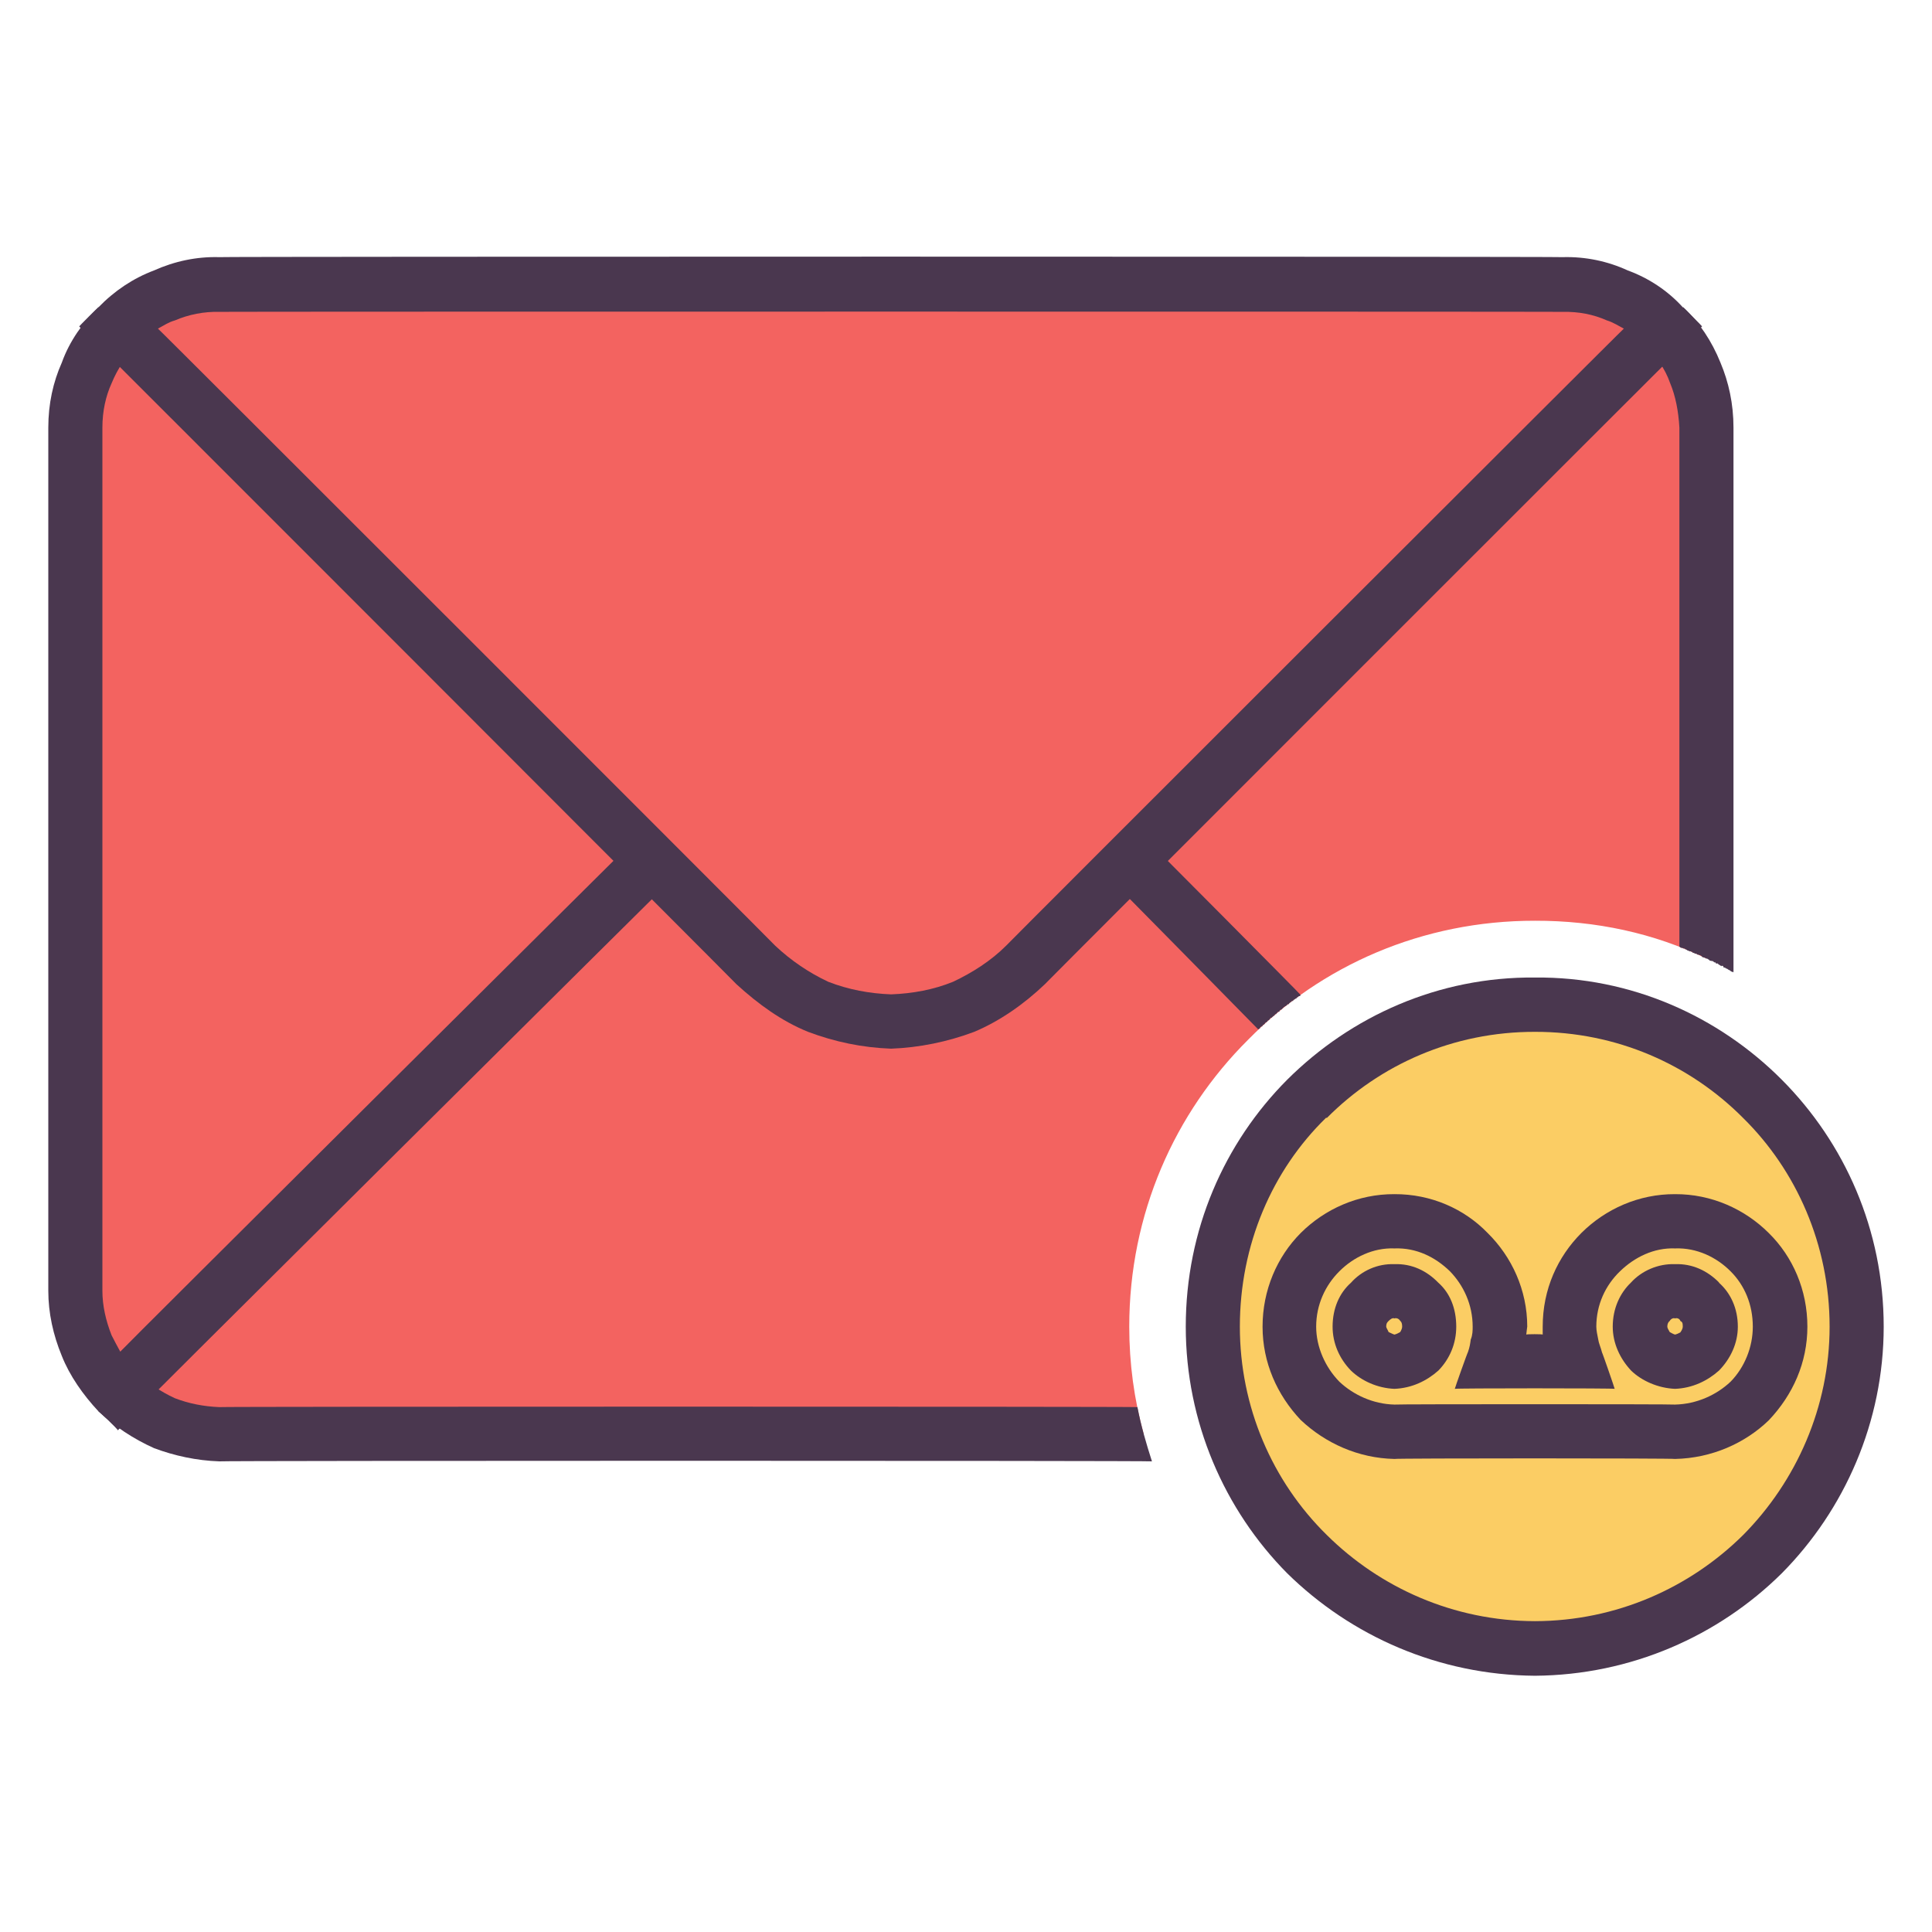 <svg xmlns="http://www.w3.org/2000/svg" version="1.1" xmlns:xlink="http://www.w3.org/1999/xlink" width="100%" height="100%" id="svgWorkerArea" viewBox="0 0 400 400" xmlns:artdraw="https://artdraw.muisca.co" style="background: white;"><defs id="defsdoc"><pattern id="patternBool" x="0" y="0" width="10" height="10" patternUnits="userSpaceOnUse" patternTransform="rotate(35)"><circle cx="5" cy="5" r="4" style="stroke: none;fill: #ff000070;"></circle></pattern></defs><g id="fileImp-887406979" class="cosito"><path id="pathImp-236069196" class="grouped" style="fill-rule:evenodd;clip-rule:evenodd;fill:#FBCD64;" d="M317.8 208.014C280.9 207.9 251.2 237.7 251.2 274.671 251.2 311.3 280.9 341.2 317.8 341.341 354.7 341.2 384.4 311.3 384.4 274.671 384.4 237.7 354.7 207.9 317.8 208.014 317.8 207.9 317.8 207.9 317.8 208.014 317.8 207.9 317.8 207.9 317.8 208.014"></path><path id="pathImp-674314036" class="grouped" style="fill:#4A374F;" d="M317.8 213.631C300.9 213.6 285.7 220.4 274.7 231.471 274.7 231.4 274.5 231.4 274.5 231.471 263.4 242.3 256.7 257.7 256.7 274.671 256.7 291.3 263.4 306.7 274.7 317.804 285.7 328.7 300.9 335.6 317.8 335.644 334.7 335.6 349.9 328.7 360.9 317.804 371.9 306.7 378.8 291.3 378.8 274.671 378.8 257.7 371.9 242.3 360.9 231.471 360.9 231.4 360.9 231.4 360.9 231.471 349.9 220.4 334.7 213.6 317.8 213.631 317.8 213.6 317.8 213.6 317.8 213.631 317.8 213.6 317.8 213.6 317.8 213.631M266.5 223.542C266.5 223.4 266.5 223.4 266.5 223.542 279.7 210.4 297.8 202.2 317.8 202.386 337.7 202.2 355.8 210.4 368.9 223.542 368.9 223.4 368.9 223.4 368.9 223.542 381.9 236.6 390 254.6 390 274.671 390 294.4 381.9 312.6 368.9 325.733 355.8 338.7 337.7 346.8 317.8 346.947 297.8 346.8 279.7 338.7 266.5 325.733 253.5 312.6 245.5 294.4 245.5 274.671 245.5 254.6 253.5 236.6 266.5 223.542 266.5 223.4 266.5 223.4 266.5 223.542 266.5 223.4 266.5 223.4 266.5 223.542"></path><path id="pathImp-869022048" class="grouped" style="fill-rule:evenodd;clip-rule:evenodd;fill:#FBCD64;" d="M346.8 252.844C334.8 252.8 324.9 262.4 324.9 274.671 324.9 277.1 325.5 279.6 326.4 281.917 326.4 281.8 309.2 281.8 309.2 281.917 310 279.6 310.5 277.1 310.5 274.671 310.5 262.4 300.7 252.8 288.7 252.844 276.7 252.8 266.9 262.4 266.9 274.671 266.9 286.4 276.7 296.3 288.7 296.432 288.7 296.3 346.8 296.3 346.8 296.432 358.9 296.3 368.5 286.4 368.5 274.671 368.5 262.4 358.9 252.8 346.8 252.844 346.8 252.8 346.8 252.8 346.8 252.844 346.8 252.8 346.8 252.8 346.8 252.844M288.7 267.358C292.7 267.2 295.9 270.4 295.9 274.671 295.9 278.6 292.7 281.8 288.7 281.917 284.7 281.8 281.4 278.6 281.4 274.671 281.4 270.4 284.7 267.2 288.7 267.358 288.7 267.2 288.7 267.2 288.7 267.358 288.7 267.2 288.7 267.2 288.7 267.358M346.8 281.917C342.8 281.8 339.4 278.6 339.4 274.671 339.4 270.4 342.8 267.2 346.8 267.358 350.9 267.2 354 270.4 354 274.671 354 278.6 350.9 281.8 346.8 281.917 346.8 281.8 346.8 281.8 346.8 281.917 346.8 281.8 346.8 281.8 346.8 281.917"></path><path id="pathImp-623694291" class="grouped" style="fill:#4A374F;" d="M346.8 258.471C342.4 258.3 338.4 260.3 335.4 263.211 332.4 266.1 330.5 270.1 330.5 274.671 330.5 275.4 330.7 276.4 330.9 277.337 331 278.1 331.4 278.9 331.7 280.072 331.7 279.9 334.3 287.4 334.3 287.545 334.3 287.4 301.2 287.4 301.2 287.545 301.2 287.4 303.9 279.8 303.9 280.003 304.3 278.9 304.4 278.1 304.5 277.337 304.9 276.4 304.9 275.4 304.9 274.671 304.9 270.1 303 266.1 300.2 263.211 300.2 263.1 300.2 263.1 300.2 263.211 297.2 260.3 293.3 258.3 288.7 258.471 284.3 258.3 280.2 260.3 277.3 263.211 274.4 266.1 272.5 270.1 272.5 274.671 272.5 278.9 274.4 283.1 277.3 286.064 280.2 288.8 284.3 290.7 288.7 290.803 288.7 290.7 346.8 290.7 346.8 290.803 351.3 290.7 355.4 288.8 358.3 286.064 361.2 283.1 362.9 278.9 362.9 274.671 362.9 270.1 361.2 266.1 358.3 263.211 358.3 263.1 358.3 263.1 358.3 263.211 355.4 260.3 351.3 258.3 346.8 258.471 346.8 258.3 346.8 258.3 346.8 258.471 346.8 258.3 346.8 258.3 346.8 258.471M327.4 255.281C332.4 250.3 339.3 247.2 346.8 247.238 354.3 247.2 361.2 250.3 366.2 255.281 366.2 255.2 366.2 255.2 366.2 255.281 371.2 260.2 374.2 267.1 374.2 274.671 374.2 282.1 371.2 288.8 366.2 294.062 361.3 298.8 354.4 301.9 346.8 302.06 346.8 301.9 288.7 301.9 288.7 302.06 281.2 301.9 274.4 298.8 269.3 293.994 264.4 288.8 261.4 282.1 261.4 274.671 261.4 267.1 264.4 260.2 269.3 255.28 274.3 250.3 281.2 247.2 288.7 247.237 296.3 247.2 303.2 250.3 308 255.28 308 255.2 308 255.2 308 255.28 313 260.2 316.2 267.1 316.2 274.671 316.2 274.6 316 276.2 316 276.312 316 276.2 319.4 276.2 319.4 276.312 319.4 276.2 319.4 274.6 319.4 274.671 319.4 266.9 322.5 260.2 327.4 255.281 327.4 255.2 327.4 255.2 327.4 255.281 327.4 255.2 327.4 255.2 327.4 255.281M288.7 261.73C292.3 261.6 295.4 263.1 297.8 265.58 300.2 267.7 301.5 270.9 301.5 274.671 301.5 278.1 300.2 281.3 297.8 283.762 295.4 285.9 292.3 287.4 288.7 287.545 285.2 287.4 281.9 285.9 279.7 283.762 277.3 281.3 275.9 278.1 275.9 274.671 275.9 270.9 277.3 267.7 279.7 265.58 281.9 263.1 285.2 261.6 288.7 261.73 288.7 261.6 288.7 261.6 288.7 261.73 288.7 261.6 288.7 261.6 288.7 261.73M289.9 273.487C289.7 273.1 289.2 272.8 288.7 272.962 288.3 272.8 287.9 273.1 287.5 273.487 287.3 273.7 287 273.9 287 274.671 287 274.9 287.3 275.3 287.5 275.788 287.8 275.9 288.3 276.2 288.7 276.312 289.2 276.2 289.7 275.9 289.9 275.788 290.2 275.3 290.3 274.9 290.3 274.671 290.3 274.1 290.2 273.7 289.9 273.487 289.9 273.3 289.9 273.3 289.9 273.487 289.9 273.3 289.9 273.3 289.9 273.487M346.8 287.545C343.3 287.4 339.9 285.9 337.7 283.762 335.4 281.3 333.9 278.1 333.9 274.671 333.9 270.9 335.4 267.7 337.7 265.512 339.9 263.1 343.3 261.6 346.8 261.73 350.4 261.6 353.5 263.1 355.9 265.512 355.9 265.3 355.9 265.4 355.9 265.58 358.3 267.7 359.8 270.9 359.8 274.671 359.8 278.1 358.3 281.3 355.9 283.762 353.5 285.9 350.4 287.4 346.8 287.545 346.8 287.4 346.8 287.4 346.8 287.545 346.8 287.4 346.8 287.4 346.8 287.545M345.7 275.788C345.9 275.9 346.4 276.2 346.8 276.312 347.3 276.2 347.8 275.9 347.9 275.856 348.3 275.3 348.4 274.9 348.4 274.671 348.4 273.9 348.3 273.7 347.9 273.487 347.9 273.3 347.9 273.3 347.9 273.487 347.8 273.1 347.3 272.8 346.8 272.962 346.4 272.8 345.9 273.1 345.7 273.487 345.4 273.7 345.2 274.1 345.2 274.671 345.2 274.9 345.4 275.3 345.7 275.788 345.7 275.7 345.7 275.7 345.7 275.788 345.7 275.7 345.7 275.7 345.7 275.788"></path><path id="pathImp-900524336" class="grouped" style="fill-rule:evenodd;clip-rule:evenodd;fill:#F36360;" d="M353.3 198.466C353.3 198.4 353.3 88.4 353.3 88.534 353.3 80.2 349.9 72.9 344.5 67.594 344.5 67.5 233.8 178.2 233.8 178.273 233.8 178.2 212.3 199.7 212.3 199.811 204.7 207.4 194.5 211.4 184.5 211.5 174.3 211.4 164.3 207.4 156.5 199.811 156.5 199.7 135 178.2 135 178.273 135 178.2 88.8 224.1 88.8 224.157 88.8 224.1 24.4 288.1 24.4 288.206 29.7 293.3 37.2 296.8 45.4 296.933 45.4 296.8 236.8 296.8 236.8 296.933 234.8 289.7 233.8 282.3 233.8 274.671 233.8 251.3 243.2 230.4 258.4 215.272 273.5 199.9 294.5 190.6 317.8 190.629 330.4 190.6 342.5 193.2 353.3 198.466 353.3 198.4 353.3 198.4 353.3 198.466 353.3 198.4 353.3 198.4 353.3 198.466"></path><path id="pathImp-711460567" class="grouped" style="fill-rule:evenodd;clip-rule:evenodd;fill:#F36360;" d="M88.8 224.157C88.8 224.1 135 178.2 135 178.273 135 178.2 24.4 67.5 24.4 67.594 19.1 72.9 15.7 80.2 15.7 88.534 15.7 88.4 15.7 267.1 15.7 267.267 15.7 275.3 19.1 282.7 24.4 288.207 24.4 288.1 88.8 224.1 88.8 224.157 88.8 224.1 88.8 224.1 88.8 224.157"></path><path id="pathImp-760409303" class="grouped" style="fill:#4A374F;" d="M28.4 71.594C26.2 73.6 24.4 76.2 23.1 79.363 21.9 82 21.2 85.1 21.2 88.533 21.2 88.4 21.2 267.1 21.2 267.266 21.2 270.3 21.9 273.4 23.1 276.449 23.7 277.6 24.2 278.6 24.9 279.844 24.9 279.7 131 174.2 131 174.286 131 174.2 139 182.1 139 182.198 139 182.1 24.4 295.9 24.4 296.135 24.4 295.9 20.4 292.1 20.4 292.216 17.2 288.8 14.4 284.8 12.8 280.732 11 276.4 10 271.8 10 267.266 10 267.1 10 88.4 10 88.534 10 83.6 11 79.1 12.8 75.068 14.4 70.6 17.2 66.7 20.4 63.608 20.4 63.5 28.4 71.5 28.4 71.594 28.4 71.5 28.4 71.5 28.4 71.594"></path><path id="pathImp-151217618" class="grouped" style="fill:#4A374F;" d="M238.5 302.56C238.5 302.4 45.4 302.4 45.4 302.56 40.7 302.4 36.1 301.4 31.9 299.827 27.6 297.9 23.7 295.3 20.4 292.216 20.4 292.1 28.4 284.1 28.4 284.219 30.6 286.3 33.2 288.1 36.2 289.483 39.1 290.6 42.2 291.2 45.4 291.328 45.4 291.2 235.5 291.2 235.5 291.328 236.2 295.1 237.3 298.8 238.5 302.56 238.5 302.4 238.5 302.4 238.5 302.56 238.5 302.4 238.5 302.4 238.5 302.56"></path><path id="pathImp-8105027" class="grouped" style="fill:#4A374F;" d="M237.8 174.286C237.8 174.2 269.3 205.9 269.3 206.009 269.3 205.9 269.2 205.9 269.2 206.099 269.2 205.9 269.2 206.1 269.2 206.168 269.2 206.1 269.2 206.2 269.2 206.236 269.2 206.2 268.9 206.2 268.9 206.305 268.9 206.2 268.8 206.2 268.8 206.464 268.8 206.2 268.7 206.4 268.7 206.532 268.7 206.4 268.5 206.4 268.5 206.6 268.5 206.4 268.4 206.7 268.4 206.759 268.4 206.7 268.4 206.7 268.4 206.759 268.4 206.7 268.2 206.7 268.2 206.827 268.2 206.7 268 206.9 268 206.986 268 206.9 267.9 206.9 267.9 207.055 267.9 206.9 267.8 206.9 267.8 207.124 267.8 206.9 267.7 207.2 267.7 207.282 267.7 207.2 267.5 207.2 267.5 207.351 267.5 207.2 267.4 207.2 267.4 207.351 267.4 207.2 267.3 207.4 267.3 207.487 267.3 207.4 267.2 207.4 267.2 207.578 267.2 207.4 267 207.6 267 207.715 267 207.6 266.9 207.7 266.9 207.784 266.9 207.7 266.8 207.9 266.8 207.942 266.8 207.9 266.7 207.9 266.7 207.942 266.7 207.9 266.5 207.9 266.5 208.01 266.5 207.9 266.5 207.9 266.5 208.079 266.5 207.9 266.4 208.1 266.4 208.238 266.4 208.1 266.2 208.2 266.2 208.306 266.2 208.2 265.5 208.7 265.5 208.899 265.5 208.7 265.4 208.9 265.4 208.967 265.4 208.9 265.3 208.9 265.3 209.126 265.3 208.9 265 209.1 265 209.195 265 209.1 265 209.1 265 209.195 265 209.1 264.9 209.2 264.9 209.353 264.9 209.2 264.9 209.4 264.9 209.421 264.9 209.4 264.8 209.4 264.8 209.558 264.8 209.4 264.5 209.4 264.5 209.649 264.5 209.4 264.4 209.7 264.4 209.787 264.4 209.7 264.4 209.7 264.4 209.855 264.4 209.7 264.3 209.7 264.3 209.855 264.3 209.7 264.2 209.9 264.2 210.013 264.2 209.9 264 209.9 264 210.081 264 209.9 263.9 210.1 263.9 210.24 263.9 210.1 263.8 210.2 263.8 210.309 263.8 210.2 263.3 210.6 263.3 210.742 263.3 210.6 263 210.7 263 210.901 263 210.7 262.9 210.9 262.9 211.038 262.9 210.9 262.9 210.9 262.9 211.129 262.9 210.9 262.9 210.9 262.9 211.129 262.9 210.9 262.7 211.2 262.7 211.266 262.7 211.2 262.5 211.2 262.5 211.334 262.5 211.2 262.4 211.4 262.4 211.493 262.4 211.4 262.4 211.4 262.4 211.561 262.4 211.4 262.2 211.6 262.2 211.698 262.2 211.6 262 211.7 262 211.778 262 211.7 261.9 211.7 261.9 211.847 261.9 211.7 261.9 211.9 261.9 211.937 261.9 211.9 261.8 211.9 261.8 212.073 261.8 211.9 261.7 212.1 261.7 212.142 261.7 212.1 261.4 212.2 261.4 212.301 261.4 212.2 261.4 212.2 261.4 212.37 261.4 212.2 261.4 212.4 261.4 212.438 261.4 212.4 261.3 212.4 261.3 212.529 261.3 212.4 261 212.6 261 212.666 261 212.6 260.9 212.6 260.9 212.733 260.9 212.6 260.9 212.7 260.9 212.892 260.9 212.7 260.8 212.9 260.8 212.961 260.8 212.9 260.5 213.1 260.5 213.121 260.5 213.1 230 182.1 230 182.19 230 182.1 237.8 174.2 237.8 174.286 237.8 174.2 237.8 174.2 237.8 174.286M347.7 196.097C347.7 195.9 347.7 88.4 347.7 88.533 347.5 85.1 346.9 82 345.8 79.363 344.7 76.2 342.8 73.6 340.4 71.594 340.4 71.5 348.5 63.5 348.5 63.608 351.8 66.7 354.4 70.6 356.2 75.068 357.9 79.1 358.9 83.6 358.9 88.534 358.9 88.4 358.9 201.2 358.9 201.361 358.9 201.2 358.7 201.2 358.7 201.293 358.7 201.2 358.5 201.1 358.5 201.201 358.5 201.1 358.4 201.1 358.4 201.133 358.4 201.1 358.2 200.9 358.2 200.996 358.2 200.9 357.9 200.7 357.9 200.906 357.9 200.7 357.9 200.7 357.9 200.838 357.9 200.7 357.8 200.7 357.8 200.77 357.8 200.7 357.8 200.7 357.8 200.77 357.8 200.7 357.4 200.4 357.4 200.61 357.4 200.4 357.3 200.4 357.3 200.541 357.3 200.4 357.3 200.4 357.3 200.473 357.3 200.4 356.9 200.2 356.9 200.404 356.9 200.2 356.9 200.2 356.9 200.313 356.9 200.2 356.8 200.2 356.8 200.313 356.8 200.2 356.8 199.9 356.8 200.176 356.8 199.9 356.4 199.9 356.4 200.108 356.4 199.9 356.3 199.9 356.3 200.016 356.3 199.9 356.2 199.9 356.2 199.948 356.2 199.9 356 199.7 356 199.88 356 199.7 356 199.7 356 199.88 356 199.7 355.8 199.6 355.8 199.743 355.8 199.6 355.7 199.4 355.7 199.652 355.7 199.4 355.4 199.4 355.4 199.584 355.4 199.4 355.3 199.4 355.3 199.515 355.3 199.4 355.2 199.4 355.2 199.447 355.2 199.4 355.2 199.2 355.2 199.355 355.2 199.2 354.9 199.2 354.9 199.287 354.9 199.2 354.8 199.1 354.8 199.219 354.8 199.1 354.7 198.9 354.7 199.15 354.7 198.9 354.4 198.9 354.4 199.06 354.4 198.9 354.3 198.9 354.3 198.992 354.3 198.9 354.2 198.9 354.2 198.923 354.2 198.9 354 198.9 354 198.923 354 198.9 353.9 198.7 353.9 198.831 353.9 198.7 353.7 198.6 353.7 198.695 353.7 198.6 353.5 198.4 353.5 198.626 353.5 198.4 353.4 198.4 353.4 198.536 353.4 198.4 353.3 198.4 353.3 198.536 353.3 198.4 353.2 198.4 353.2 198.467 353.2 198.4 353 198.2 353 198.399 353 198.2 352.9 198.2 352.9 198.331 352.9 198.2 352.7 198.2 352.7 198.263 352.7 198.2 352.4 198.1 352.4 198.171 352.4 198.1 352.4 197.9 352.4 198.102 352.4 197.9 352.4 197.9 352.4 198.102 352.4 197.9 351.7 197.6 351.7 197.738 351.7 197.6 351.4 197.6 351.4 197.67 351.4 197.6 351.4 197.6 351.4 197.67 351.4 197.6 351.3 197.4 351.3 197.578 351.3 197.4 351 197.4 351 197.51 351 197.4 350.9 197.4 350.9 197.441 350.9 197.4 350.7 197.2 350.7 197.373 350.7 197.2 350.4 197.2 350.4 197.282 350.4 197.2 350.4 197.2 350.4 197.282 350.4 197.2 350.4 197.1 350.4 197.213 350.4 197.1 350.2 196.9 350.2 197.144 350.2 196.9 349.9 196.9 349.9 197.075 349.9 196.9 349.9 196.9 349.9 196.984 349.9 196.9 349.7 196.9 349.7 196.916 349.7 196.9 349.4 196.7 349.4 196.848 349.4 196.7 349.4 196.7 349.4 196.848 349.4 196.7 349.3 196.7 349.3 196.779 349.3 196.7 349.2 196.6 349.2 196.687 349.2 196.6 348.9 196.4 348.9 196.619 348.9 196.4 348.9 196.4 348.9 196.551 348.9 196.4 348.5 196.2 348.5 196.482 348.5 196.2 348.5 196.2 348.5 196.482 348.5 196.2 348.4 196.2 348.4 196.39 348.4 196.2 348.2 196.2 348.2 196.322 348.2 196.2 348 196.2 348 196.254 348 196.2 347.9 196.1 347.9 196.185 347.9 196.1 347.7 195.9 347.7 196.097 347.7 195.9 347.7 195.9 347.7 196.097"></path><path id="pathImp-350429831" class="grouped" style="fill-rule:evenodd;clip-rule:evenodd;fill:#F36360;" d="M344.5 67.594C344.5 67.5 212.3 199.7 212.3 199.811 204.7 207.4 194.5 211.4 184.5 211.5 174.3 211.4 164.3 207.4 156.5 199.811 156.5 199.7 24.4 67.5 24.4 67.594 29.7 62.1 37.2 58.7 45.4 58.868 45.4 58.7 323.5 58.7 323.5 58.868 331.7 58.7 339.3 62.1 344.5 67.594 344.5 67.5 344.5 67.5 344.5 67.594 344.5 67.5 344.5 67.5 344.5 67.594"></path><path id="pathImp-805226157" class="grouped" style="fill:#4A374F;" d="M348.5 71.594C348.5 71.5 216.3 203.7 216.3 203.798 212 207.9 207 211.4 201.7 213.631 196.2 215.7 190.3 216.9 184.5 217.116 178.5 216.9 172.8 215.7 167.3 213.631 161.8 211.4 157 207.9 152.5 203.798 152.5 203.7 16.4 67.5 16.4 67.594 16.4 67.5 20.4 63.5 20.4 63.608 23.7 60.2 27.6 57.6 31.9 55.986 36.1 54.1 40.7 53.1 45.4 53.239 45.4 53.1 323.5 53.1 323.5 53.239 328.3 53.1 332.9 54.1 337 55.986 341.4 57.6 345.3 60.2 348.4 63.608 348.4 63.5 352.4 67.5 352.4 67.594 352.4 67.5 348.5 71.5 348.5 71.594 348.5 71.5 348.5 71.5 348.5 71.594M208.3 195.8C208.3 195.7 336.2 67.9 336.2 68.038 335 67.4 333.9 66.7 332.7 66.341 329.9 65.1 326.9 64.5 323.5 64.564 323.5 64.5 45.4 64.5 45.4 64.564 42.2 64.5 39.1 65.1 36.2 66.341 34.9 66.7 33.9 67.4 32.7 68.038 32.7 67.9 160.5 195.7 160.5 195.8 163.8 198.9 167.5 201.4 171.5 203.275 175.7 204.9 180 205.7 184.5 205.872 189 205.7 193.3 204.9 197.3 203.275 201.3 201.4 205.2 198.9 208.3 195.8 208.3 195.7 208.3 195.7 208.3 195.8 208.3 195.7 208.3 195.7 208.3 195.8"></path></g></svg>